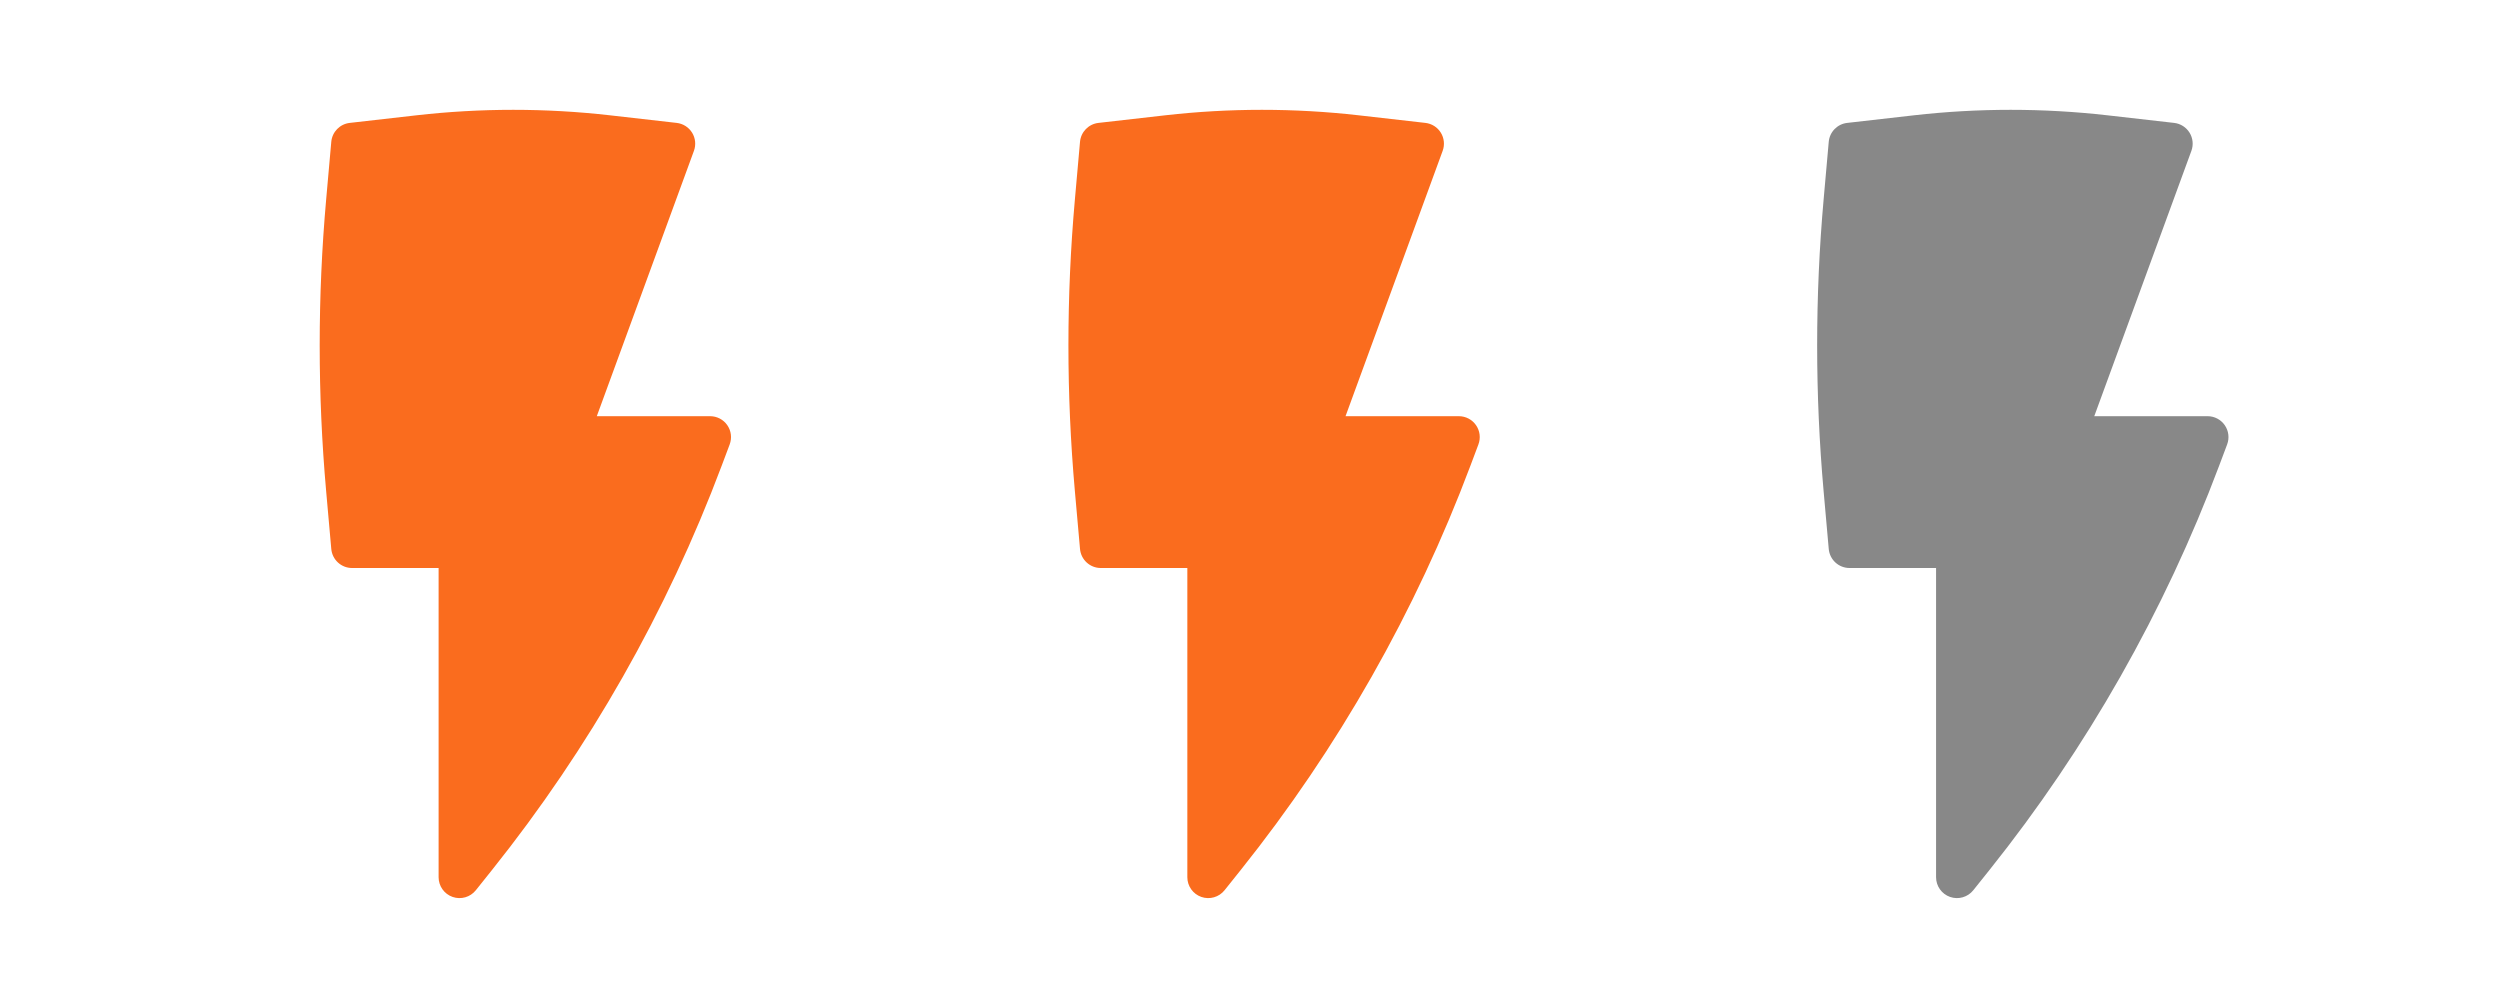 <?xml version="1.0" encoding="UTF-8"?>
<svg xmlns="http://www.w3.org/2000/svg" width="197" height="79" viewBox="0 0 197 79" fill="none">
  <path d="M48.072 9.087C43.001 8.51 37.88 8.51 32.809 9.087L27.558 9.685C26.781 9.773 26.174 10.396 26.105 11.175L25.701 15.723C25.022 23.37 25.022 31.063 25.701 38.71L26.105 43.258C26.18 44.108 26.891 44.759 27.744 44.759H34.562V69.125C34.562 69.824 35.004 70.447 35.664 70.678C36.324 70.909 37.058 70.698 37.494 70.152L38.78 68.542C46.448 58.942 52.554 48.193 56.872 36.69L57.499 35.021C57.689 34.515 57.619 33.949 57.311 33.505C57.004 33.061 56.498 32.796 55.958 32.796H47.028L54.682 11.886C54.856 11.412 54.802 10.885 54.537 10.455C54.272 10.026 53.824 9.742 53.323 9.685L48.072 9.087Z" fill="#FA6C1E"></path>
  <path d="M166.072 9.087C161.001 8.51 155.88 8.51 150.809 9.087L145.558 9.685C144.781 9.773 144.174 10.396 144.105 11.175L143.701 15.723C143.022 23.37 143.022 31.063 143.701 38.71L144.105 43.258C144.18 44.108 144.891 44.759 145.744 44.759H152.562V69.125C152.562 69.824 153.004 70.447 153.664 70.678C154.324 70.909 155.058 70.698 155.494 70.152L156.78 68.542C164.448 58.942 170.554 48.193 174.872 36.69L175.499 35.021C175.689 34.515 175.619 33.949 175.311 33.505C175.004 33.061 174.498 32.796 173.958 32.796H165.028L172.682 11.886C172.856 11.412 172.802 10.885 172.537 10.455C172.272 10.026 171.824 9.742 171.323 9.685L166.072 9.087Z" fill="#888888"></path>
  <path d="M107.072 9.087C102.001 8.51 96.88 8.51 91.809 9.087L86.558 9.685C85.781 9.773 85.174 10.396 85.105 11.175L84.701 15.723C84.022 23.37 84.022 31.063 84.701 38.71L85.105 43.258C85.18 44.108 85.891 44.759 86.744 44.759H93.562V69.125C93.562 69.824 94.004 70.447 94.664 70.678C95.324 70.909 96.058 70.698 96.494 70.152L97.78 68.542C105.448 58.942 111.554 48.193 115.872 36.69L116.499 35.021C116.689 34.515 116.619 33.949 116.311 33.505C116.004 33.061 115.498 32.796 114.958 32.796H106.028L113.682 11.886C113.856 11.412 113.802 10.885 113.537 10.455C113.272 10.026 112.824 9.742 112.323 9.685L107.072 9.087Z" fill="#FA6C1E"></path>
</svg>
